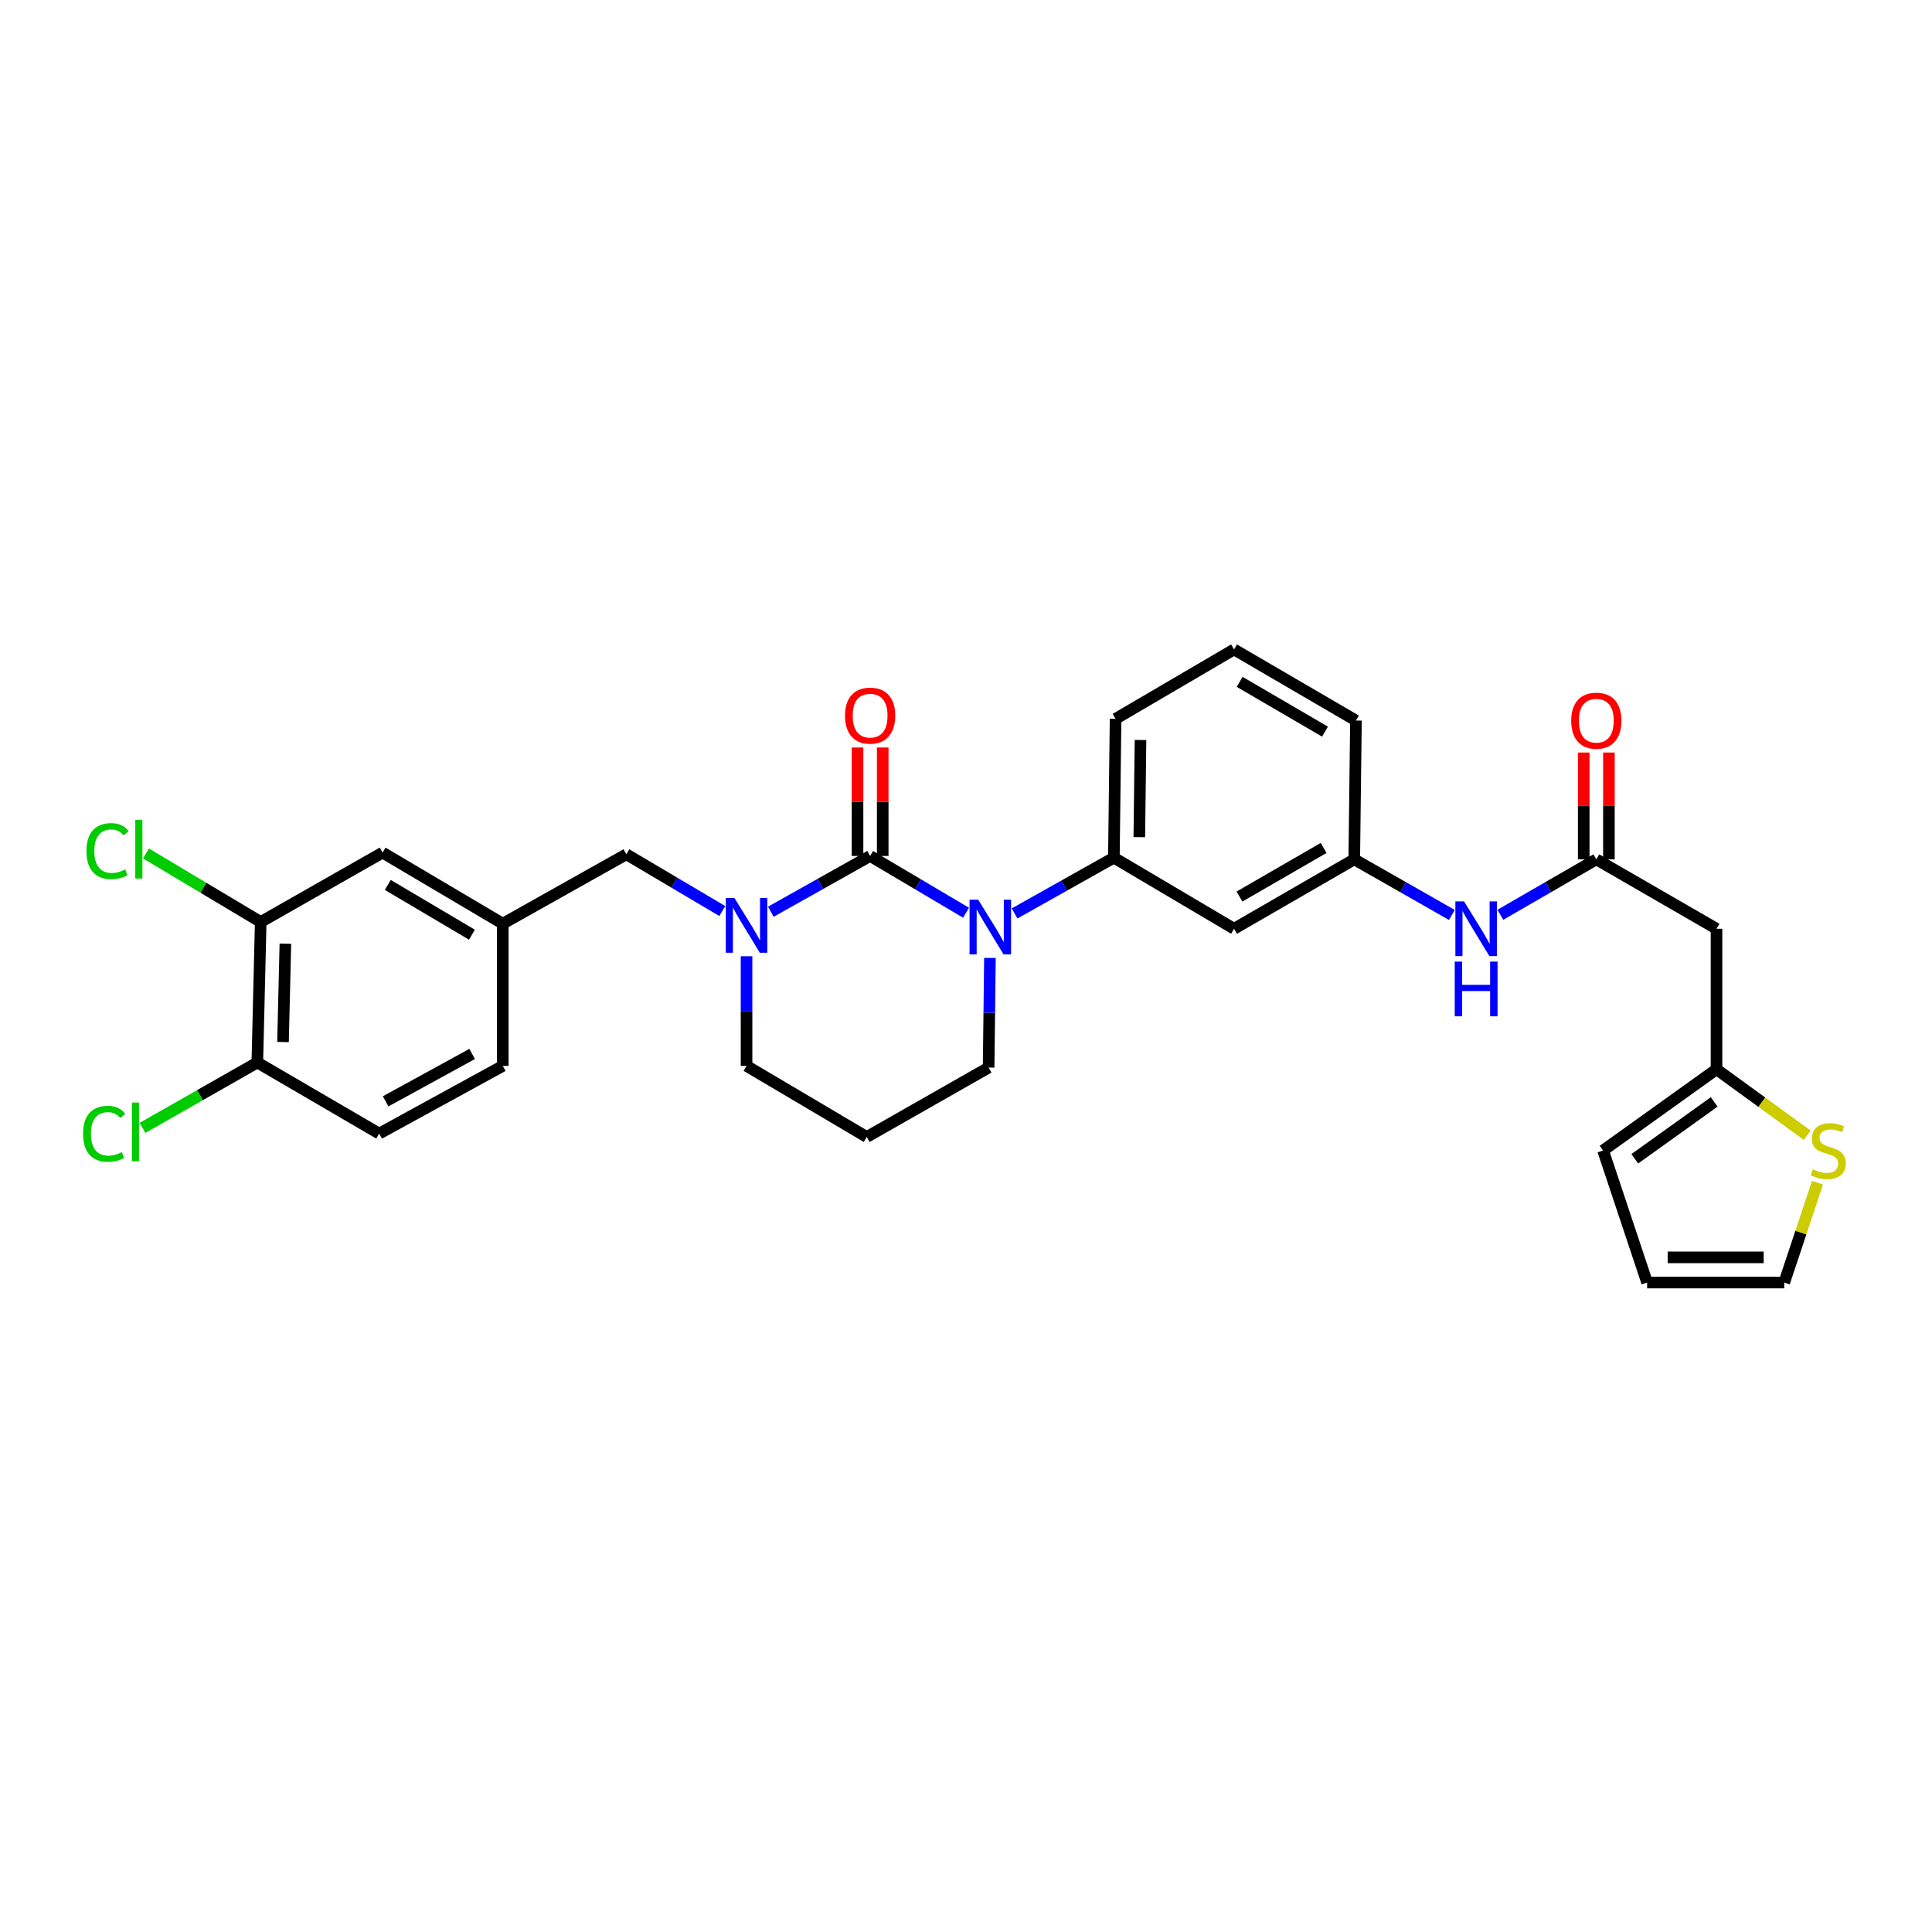 <?xml version='1.0' encoding='iso-8859-1'?>
<svg version='1.1' baseProfile='full'
              xmlns='http://www.w3.org/2000/svg'
                      xmlns:rdkit='http://www.rdkit.org/xml'
                      xmlns:xlink='http://www.w3.org/1999/xlink'
                  xml:space='preserve'
width='1000px' height='1000px' viewBox='0 0 1000 1000'>
<!-- END OF HEADER -->
<rect style='opacity:1.0;fill:#FFFFFF;stroke:none' width='1000' height='1000' x='0' y='0'> </rect>
<path class='bond-0' d='M 888.466,480.727 L 888.466,553.451' style='fill:none;fill-rule:evenodd;stroke:#000000;stroke-width:6px;stroke-linecap:butt;stroke-linejoin:miter;stroke-opacity:1' />
<path class='bond-1' d='M 888.466,480.727 L 826.252,444.797' style='fill:none;fill-rule:evenodd;stroke:#000000;stroke-width:6px;stroke-linecap:butt;stroke-linejoin:miter;stroke-opacity:1' />
<path class='bond-2' d='M 776.581,473.487 L 801.417,459.142' style='fill:none;fill-rule:evenodd;stroke:#0000FF;stroke-width:6px;stroke-linecap:butt;stroke-linejoin:miter;stroke-opacity:1' />
<path class='bond-2' d='M 801.417,459.142 L 826.252,444.797' style='fill:none;fill-rule:evenodd;stroke:#000000;stroke-width:6px;stroke-linecap:butt;stroke-linejoin:miter;stroke-opacity:1' />
<path class='bond-3' d='M 751.49,473.576 L 726.226,459.187' style='fill:none;fill-rule:evenodd;stroke:#0000FF;stroke-width:6px;stroke-linecap:butt;stroke-linejoin:miter;stroke-opacity:1' />
<path class='bond-3' d='M 726.226,459.187 L 700.962,444.797' style='fill:none;fill-rule:evenodd;stroke:#000000;stroke-width:6px;stroke-linecap:butt;stroke-linejoin:miter;stroke-opacity:1' />
<path class='bond-4' d='M 832.77,444.797 L 832.77,417.151' style='fill:none;fill-rule:evenodd;stroke:#000000;stroke-width:6px;stroke-linecap:butt;stroke-linejoin:miter;stroke-opacity:1' />
<path class='bond-4' d='M 832.77,417.151 L 832.77,389.506' style='fill:none;fill-rule:evenodd;stroke:#FF0000;stroke-width:6px;stroke-linecap:butt;stroke-linejoin:miter;stroke-opacity:1' />
<path class='bond-4' d='M 819.734,444.797 L 819.734,417.151' style='fill:none;fill-rule:evenodd;stroke:#000000;stroke-width:6px;stroke-linecap:butt;stroke-linejoin:miter;stroke-opacity:1' />
<path class='bond-4' d='M 819.734,417.151 L 819.734,389.506' style='fill:none;fill-rule:evenodd;stroke:#FF0000;stroke-width:6px;stroke-linecap:butt;stroke-linejoin:miter;stroke-opacity:1' />
<path class='bond-5' d='M 888.466,553.451 L 911.945,570.524' style='fill:none;fill-rule:evenodd;stroke:#000000;stroke-width:6px;stroke-linecap:butt;stroke-linejoin:miter;stroke-opacity:1' />
<path class='bond-5' d='M 911.945,570.524 L 935.424,587.598' style='fill:none;fill-rule:evenodd;stroke:#CCCC00;stroke-width:6px;stroke-linecap:butt;stroke-linejoin:miter;stroke-opacity:1' />
<path class='bond-6' d='M 888.466,553.451 L 829.758,595.501' style='fill:none;fill-rule:evenodd;stroke:#000000;stroke-width:6px;stroke-linecap:butt;stroke-linejoin:miter;stroke-opacity:1' />
<path class='bond-6' d='M 887.251,570.357 L 846.155,599.792' style='fill:none;fill-rule:evenodd;stroke:#000000;stroke-width:6px;stroke-linecap:butt;stroke-linejoin:miter;stroke-opacity:1' />
<path class='bond-7' d='M 450.375,443.051 L 424.678,457.482' style='fill:none;fill-rule:evenodd;stroke:#000000;stroke-width:6px;stroke-linecap:butt;stroke-linejoin:miter;stroke-opacity:1' />
<path class='bond-7' d='M 424.678,457.482 L 398.982,471.913' style='fill:none;fill-rule:evenodd;stroke:#0000FF;stroke-width:6px;stroke-linecap:butt;stroke-linejoin:miter;stroke-opacity:1' />
<path class='bond-8' d='M 450.375,443.051 L 475.205,457.74' style='fill:none;fill-rule:evenodd;stroke:#000000;stroke-width:6px;stroke-linecap:butt;stroke-linejoin:miter;stroke-opacity:1' />
<path class='bond-8' d='M 475.205,457.74 L 500.034,472.429' style='fill:none;fill-rule:evenodd;stroke:#0000FF;stroke-width:6px;stroke-linecap:butt;stroke-linejoin:miter;stroke-opacity:1' />
<path class='bond-9' d='M 456.893,443.051 L 456.893,414.979' style='fill:none;fill-rule:evenodd;stroke:#000000;stroke-width:6px;stroke-linecap:butt;stroke-linejoin:miter;stroke-opacity:1' />
<path class='bond-9' d='M 456.893,414.979 L 456.893,386.906' style='fill:none;fill-rule:evenodd;stroke:#FF0000;stroke-width:6px;stroke-linecap:butt;stroke-linejoin:miter;stroke-opacity:1' />
<path class='bond-9' d='M 443.856,443.051 L 443.856,414.979' style='fill:none;fill-rule:evenodd;stroke:#000000;stroke-width:6px;stroke-linecap:butt;stroke-linejoin:miter;stroke-opacity:1' />
<path class='bond-9' d='M 443.856,414.979 L 443.856,386.906' style='fill:none;fill-rule:evenodd;stroke:#FF0000;stroke-width:6px;stroke-linecap:butt;stroke-linejoin:miter;stroke-opacity:1' />
<path class='bond-10' d='M 386.408,494.953 L 386.408,523.325' style='fill:none;fill-rule:evenodd;stroke:#0000FF;stroke-width:6px;stroke-linecap:butt;stroke-linejoin:miter;stroke-opacity:1' />
<path class='bond-10' d='M 386.408,523.325 L 386.408,551.698' style='fill:none;fill-rule:evenodd;stroke:#000000;stroke-width:6px;stroke-linecap:butt;stroke-linejoin:miter;stroke-opacity:1' />
<path class='bond-11' d='M 373.861,471.552 L 349.031,456.864' style='fill:none;fill-rule:evenodd;stroke:#0000FF;stroke-width:6px;stroke-linecap:butt;stroke-linejoin:miter;stroke-opacity:1' />
<path class='bond-11' d='M 349.031,456.864 L 324.201,442.175' style='fill:none;fill-rule:evenodd;stroke:#000000;stroke-width:6px;stroke-linecap:butt;stroke-linejoin:miter;stroke-opacity:1' />
<path class='bond-12' d='M 386.408,551.698 L 448.622,588.498' style='fill:none;fill-rule:evenodd;stroke:#000000;stroke-width:6px;stroke-linecap:butt;stroke-linejoin:miter;stroke-opacity:1' />
<path class='bond-13' d='M 448.622,588.498 L 511.705,552.574' style='fill:none;fill-rule:evenodd;stroke:#000000;stroke-width:6px;stroke-linecap:butt;stroke-linejoin:miter;stroke-opacity:1' />
<path class='bond-14' d='M 511.705,552.574 L 512.047,524.202' style='fill:none;fill-rule:evenodd;stroke:#000000;stroke-width:6px;stroke-linecap:butt;stroke-linejoin:miter;stroke-opacity:1' />
<path class='bond-14' d='M 512.047,524.202 L 512.389,495.829' style='fill:none;fill-rule:evenodd;stroke:#0000FF;stroke-width:6px;stroke-linecap:butt;stroke-linejoin:miter;stroke-opacity:1' />
<path class='bond-15' d='M 525.155,472.789 L 550.848,458.358' style='fill:none;fill-rule:evenodd;stroke:#0000FF;stroke-width:6px;stroke-linecap:butt;stroke-linejoin:miter;stroke-opacity:1' />
<path class='bond-15' d='M 550.848,458.358 L 576.541,443.928' style='fill:none;fill-rule:evenodd;stroke:#000000;stroke-width:6px;stroke-linecap:butt;stroke-linejoin:miter;stroke-opacity:1' />
<path class='bond-16' d='M 134.944,477.222 L 133.191,549.945' style='fill:none;fill-rule:evenodd;stroke:#000000;stroke-width:6px;stroke-linecap:butt;stroke-linejoin:miter;stroke-opacity:1' />
<path class='bond-16' d='M 147.714,488.445 L 146.487,539.351' style='fill:none;fill-rule:evenodd;stroke:#000000;stroke-width:6px;stroke-linecap:butt;stroke-linejoin:miter;stroke-opacity:1' />
<path class='bond-17' d='M 134.944,477.222 L 198.027,441.299' style='fill:none;fill-rule:evenodd;stroke:#000000;stroke-width:6px;stroke-linecap:butt;stroke-linejoin:miter;stroke-opacity:1' />
<path class='bond-18' d='M 134.944,477.222 L 105.241,459.482' style='fill:none;fill-rule:evenodd;stroke:#000000;stroke-width:6px;stroke-linecap:butt;stroke-linejoin:miter;stroke-opacity:1' />
<path class='bond-18' d='M 105.241,459.482 L 75.538,441.742' style='fill:none;fill-rule:evenodd;stroke:#00CC00;stroke-width:6px;stroke-linecap:butt;stroke-linejoin:miter;stroke-opacity:1' />
<path class='bond-19' d='M 133.191,549.945 L 196.274,586.745' style='fill:none;fill-rule:evenodd;stroke:#000000;stroke-width:6px;stroke-linecap:butt;stroke-linejoin:miter;stroke-opacity:1' />
<path class='bond-20' d='M 133.191,549.945 L 103.477,566.866' style='fill:none;fill-rule:evenodd;stroke:#000000;stroke-width:6px;stroke-linecap:butt;stroke-linejoin:miter;stroke-opacity:1' />
<path class='bond-20' d='M 103.477,566.866 L 73.763,583.787' style='fill:none;fill-rule:evenodd;stroke:#00CC00;stroke-width:6px;stroke-linecap:butt;stroke-linejoin:miter;stroke-opacity:1' />
<path class='bond-21' d='M 701.838,372.95 L 638.748,336.15' style='fill:none;fill-rule:evenodd;stroke:#000000;stroke-width:6px;stroke-linecap:butt;stroke-linejoin:miter;stroke-opacity:1' />
<path class='bond-21' d='M 685.806,378.691 L 641.643,352.931' style='fill:none;fill-rule:evenodd;stroke:#000000;stroke-width:6px;stroke-linecap:butt;stroke-linejoin:miter;stroke-opacity:1' />
<path class='bond-22' d='M 701.838,372.95 L 700.962,444.797' style='fill:none;fill-rule:evenodd;stroke:#000000;stroke-width:6px;stroke-linecap:butt;stroke-linejoin:miter;stroke-opacity:1' />
<path class='bond-23' d='M 638.748,336.15 L 577.417,372.074' style='fill:none;fill-rule:evenodd;stroke:#000000;stroke-width:6px;stroke-linecap:butt;stroke-linejoin:miter;stroke-opacity:1' />
<path class='bond-24' d='M 577.417,372.074 L 576.541,443.928' style='fill:none;fill-rule:evenodd;stroke:#000000;stroke-width:6px;stroke-linecap:butt;stroke-linejoin:miter;stroke-opacity:1' />
<path class='bond-24' d='M 590.322,383.011 L 589.708,433.309' style='fill:none;fill-rule:evenodd;stroke:#000000;stroke-width:6px;stroke-linecap:butt;stroke-linejoin:miter;stroke-opacity:1' />
<path class='bond-25' d='M 576.541,443.928 L 638.748,480.727' style='fill:none;fill-rule:evenodd;stroke:#000000;stroke-width:6px;stroke-linecap:butt;stroke-linejoin:miter;stroke-opacity:1' />
<path class='bond-26' d='M 638.748,480.727 L 700.962,444.797' style='fill:none;fill-rule:evenodd;stroke:#000000;stroke-width:6px;stroke-linecap:butt;stroke-linejoin:miter;stroke-opacity:1' />
<path class='bond-26' d='M 641.56,464.049 L 685.11,438.897' style='fill:none;fill-rule:evenodd;stroke:#000000;stroke-width:6px;stroke-linecap:butt;stroke-linejoin:miter;stroke-opacity:1' />
<path class='bond-27' d='M 196.274,586.745 L 260.241,551.698' style='fill:none;fill-rule:evenodd;stroke:#000000;stroke-width:6px;stroke-linecap:butt;stroke-linejoin:miter;stroke-opacity:1' />
<path class='bond-27' d='M 199.605,570.055 L 244.382,545.522' style='fill:none;fill-rule:evenodd;stroke:#000000;stroke-width:6px;stroke-linecap:butt;stroke-linejoin:miter;stroke-opacity:1' />
<path class='bond-28' d='M 260.241,551.698 L 260.241,478.098' style='fill:none;fill-rule:evenodd;stroke:#000000;stroke-width:6px;stroke-linecap:butt;stroke-linejoin:miter;stroke-opacity:1' />
<path class='bond-29' d='M 260.241,478.098 L 198.027,441.299' style='fill:none;fill-rule:evenodd;stroke:#000000;stroke-width:6px;stroke-linecap:butt;stroke-linejoin:miter;stroke-opacity:1' />
<path class='bond-29' d='M 244.272,483.799 L 200.722,458.039' style='fill:none;fill-rule:evenodd;stroke:#000000;stroke-width:6px;stroke-linecap:butt;stroke-linejoin:miter;stroke-opacity:1' />
<path class='bond-30' d='M 260.241,478.098 L 324.201,442.175' style='fill:none;fill-rule:evenodd;stroke:#000000;stroke-width:6px;stroke-linecap:butt;stroke-linejoin:miter;stroke-opacity:1' />
<path class='bond-31' d='M 940.732,612.182 L 932.123,638.016' style='fill:none;fill-rule:evenodd;stroke:#CCCC00;stroke-width:6px;stroke-linecap:butt;stroke-linejoin:miter;stroke-opacity:1' />
<path class='bond-31' d='M 932.123,638.016 L 923.513,663.85' style='fill:none;fill-rule:evenodd;stroke:#000000;stroke-width:6px;stroke-linecap:butt;stroke-linejoin:miter;stroke-opacity:1' />
<path class='bond-32' d='M 923.513,663.85 L 852.543,663.85' style='fill:none;fill-rule:evenodd;stroke:#000000;stroke-width:6px;stroke-linecap:butt;stroke-linejoin:miter;stroke-opacity:1' />
<path class='bond-32' d='M 912.868,650.813 L 863.188,650.813' style='fill:none;fill-rule:evenodd;stroke:#000000;stroke-width:6px;stroke-linecap:butt;stroke-linejoin:miter;stroke-opacity:1' />
<path class='bond-33' d='M 829.758,595.501 L 852.543,663.85' style='fill:none;fill-rule:evenodd;stroke:#000000;stroke-width:6px;stroke-linecap:butt;stroke-linejoin:miter;stroke-opacity:1' />
<path  class='atom-1' d='M 757.785 466.567
L 767.065 481.567
Q 767.985 483.047, 769.465 485.727
Q 770.945 488.407, 771.025 488.567
L 771.025 466.567
L 774.785 466.567
L 774.785 494.887
L 770.905 494.887
L 760.945 478.487
Q 759.785 476.567, 758.545 474.367
Q 757.345 472.167, 756.985 471.487
L 756.985 494.887
L 753.305 494.887
L 753.305 466.567
L 757.785 466.567
' fill='#0000FF'/>
<path  class='atom-1' d='M 752.965 497.719
L 756.805 497.719
L 756.805 509.759
L 771.285 509.759
L 771.285 497.719
L 775.125 497.719
L 775.125 526.039
L 771.285 526.039
L 771.285 512.959
L 756.805 512.959
L 756.805 526.039
L 752.965 526.039
L 752.965 497.719
' fill='#0000FF'/>
<path  class='atom-3' d='M 813.252 373.03
Q 813.252 366.23, 816.612 362.43
Q 819.972 358.63, 826.252 358.63
Q 832.532 358.63, 835.892 362.43
Q 839.252 366.23, 839.252 373.03
Q 839.252 379.91, 835.852 383.83
Q 832.452 387.71, 826.252 387.71
Q 820.012 387.71, 816.612 383.83
Q 813.252 379.95, 813.252 373.03
M 826.252 384.51
Q 830.572 384.51, 832.892 381.63
Q 835.252 378.71, 835.252 373.03
Q 835.252 367.47, 832.892 364.67
Q 830.572 361.83, 826.252 361.83
Q 821.932 361.83, 819.572 364.63
Q 817.252 367.43, 817.252 373.03
Q 817.252 378.75, 819.572 381.63
Q 821.932 384.51, 826.252 384.51
' fill='#FF0000'/>
<path  class='atom-6' d='M 380.148 464.815
L 389.428 479.815
Q 390.348 481.295, 391.828 483.975
Q 393.308 486.655, 393.388 486.815
L 393.388 464.815
L 397.148 464.815
L 397.148 493.135
L 393.268 493.135
L 383.308 476.735
Q 382.148 474.815, 380.908 472.615
Q 379.708 470.415, 379.348 469.735
L 379.348 493.135
L 375.668 493.135
L 375.668 464.815
L 380.148 464.815
' fill='#0000FF'/>
<path  class='atom-10' d='M 506.321 465.691
L 515.601 480.691
Q 516.521 482.171, 518.001 484.851
Q 519.481 487.531, 519.561 487.691
L 519.561 465.691
L 523.321 465.691
L 523.321 494.011
L 519.441 494.011
L 509.481 477.611
Q 508.321 475.691, 507.081 473.491
Q 505.881 471.291, 505.521 470.611
L 505.521 494.011
L 501.841 494.011
L 501.841 465.691
L 506.321 465.691
' fill='#0000FF'/>
<path  class='atom-12' d='M 437.375 370.408
Q 437.375 363.608, 440.735 359.808
Q 444.095 356.008, 450.375 356.008
Q 456.655 356.008, 460.015 359.808
Q 463.375 363.608, 463.375 370.408
Q 463.375 377.288, 459.975 381.208
Q 456.575 385.088, 450.375 385.088
Q 444.135 385.088, 440.735 381.208
Q 437.375 377.328, 437.375 370.408
M 450.375 381.888
Q 454.695 381.888, 457.015 379.008
Q 459.375 376.088, 459.375 370.408
Q 459.375 364.848, 457.015 362.048
Q 454.695 359.208, 450.375 359.208
Q 446.055 359.208, 443.695 362.008
Q 441.375 364.808, 441.375 370.408
Q 441.375 376.128, 443.695 379.008
Q 446.055 381.888, 450.375 381.888
' fill='#FF0000'/>
<path  class='atom-25' d='M 42.988 586.849
Q 42.988 579.809, 46.268 576.129
Q 49.588 572.409, 55.868 572.409
Q 61.708 572.409, 64.828 576.529
L 62.188 578.689
Q 59.908 575.689, 55.868 575.689
Q 51.588 575.689, 49.308 578.569
Q 47.068 581.409, 47.068 586.849
Q 47.068 592.449, 49.388 595.329
Q 51.748 598.209, 56.308 598.209
Q 59.428 598.209, 63.068 596.329
L 64.188 599.329
Q 62.708 600.289, 60.468 600.849
Q 58.228 601.409, 55.748 601.409
Q 49.588 601.409, 46.268 597.649
Q 42.988 593.889, 42.988 586.849
' fill='#00CC00'/>
<path  class='atom-25' d='M 68.268 570.689
L 71.948 570.689
L 71.948 601.049
L 68.268 601.049
L 68.268 570.689
' fill='#00CC00'/>
<path  class='atom-26' d='M 44.741 440.526
Q 44.741 433.486, 48.021 429.806
Q 51.341 426.086, 57.621 426.086
Q 63.461 426.086, 66.581 430.206
L 63.941 432.366
Q 61.661 429.366, 57.621 429.366
Q 53.341 429.366, 51.061 432.246
Q 48.821 435.086, 48.821 440.526
Q 48.821 446.126, 51.141 449.006
Q 53.501 451.886, 58.061 451.886
Q 61.181 451.886, 64.821 450.006
L 65.941 453.006
Q 64.461 453.966, 62.221 454.526
Q 59.981 455.086, 57.501 455.086
Q 51.341 455.086, 48.021 451.326
Q 44.741 447.566, 44.741 440.526
' fill='#00CC00'/>
<path  class='atom-26' d='M 70.021 424.366
L 73.701 424.366
L 73.701 454.726
L 70.021 454.726
L 70.021 424.366
' fill='#00CC00'/>
<path  class='atom-27' d='M 938.291 605.221
Q 938.611 605.341, 939.931 605.901
Q 941.251 606.461, 942.691 606.821
Q 944.171 607.141, 945.611 607.141
Q 948.291 607.141, 949.851 605.861
Q 951.411 604.541, 951.411 602.261
Q 951.411 600.701, 950.611 599.741
Q 949.851 598.781, 948.651 598.261
Q 947.451 597.741, 945.451 597.141
Q 942.931 596.381, 941.411 595.661
Q 939.931 594.941, 938.851 593.421
Q 937.811 591.901, 937.811 589.341
Q 937.811 585.781, 940.211 583.581
Q 942.651 581.381, 947.451 581.381
Q 950.731 581.381, 954.451 582.941
L 953.531 586.021
Q 950.131 584.621, 947.571 584.621
Q 944.811 584.621, 943.291 585.781
Q 941.771 586.901, 941.811 588.861
Q 941.811 590.381, 942.571 591.301
Q 943.371 592.221, 944.491 592.741
Q 945.651 593.261, 947.571 593.861
Q 950.131 594.661, 951.651 595.461
Q 953.171 596.261, 954.251 597.901
Q 955.371 599.501, 955.371 602.261
Q 955.371 606.181, 952.731 608.301
Q 950.131 610.381, 945.771 610.381
Q 943.251 610.381, 941.331 609.821
Q 939.451 609.301, 937.211 608.381
L 938.291 605.221
' fill='#CCCC00'/>
</svg>
